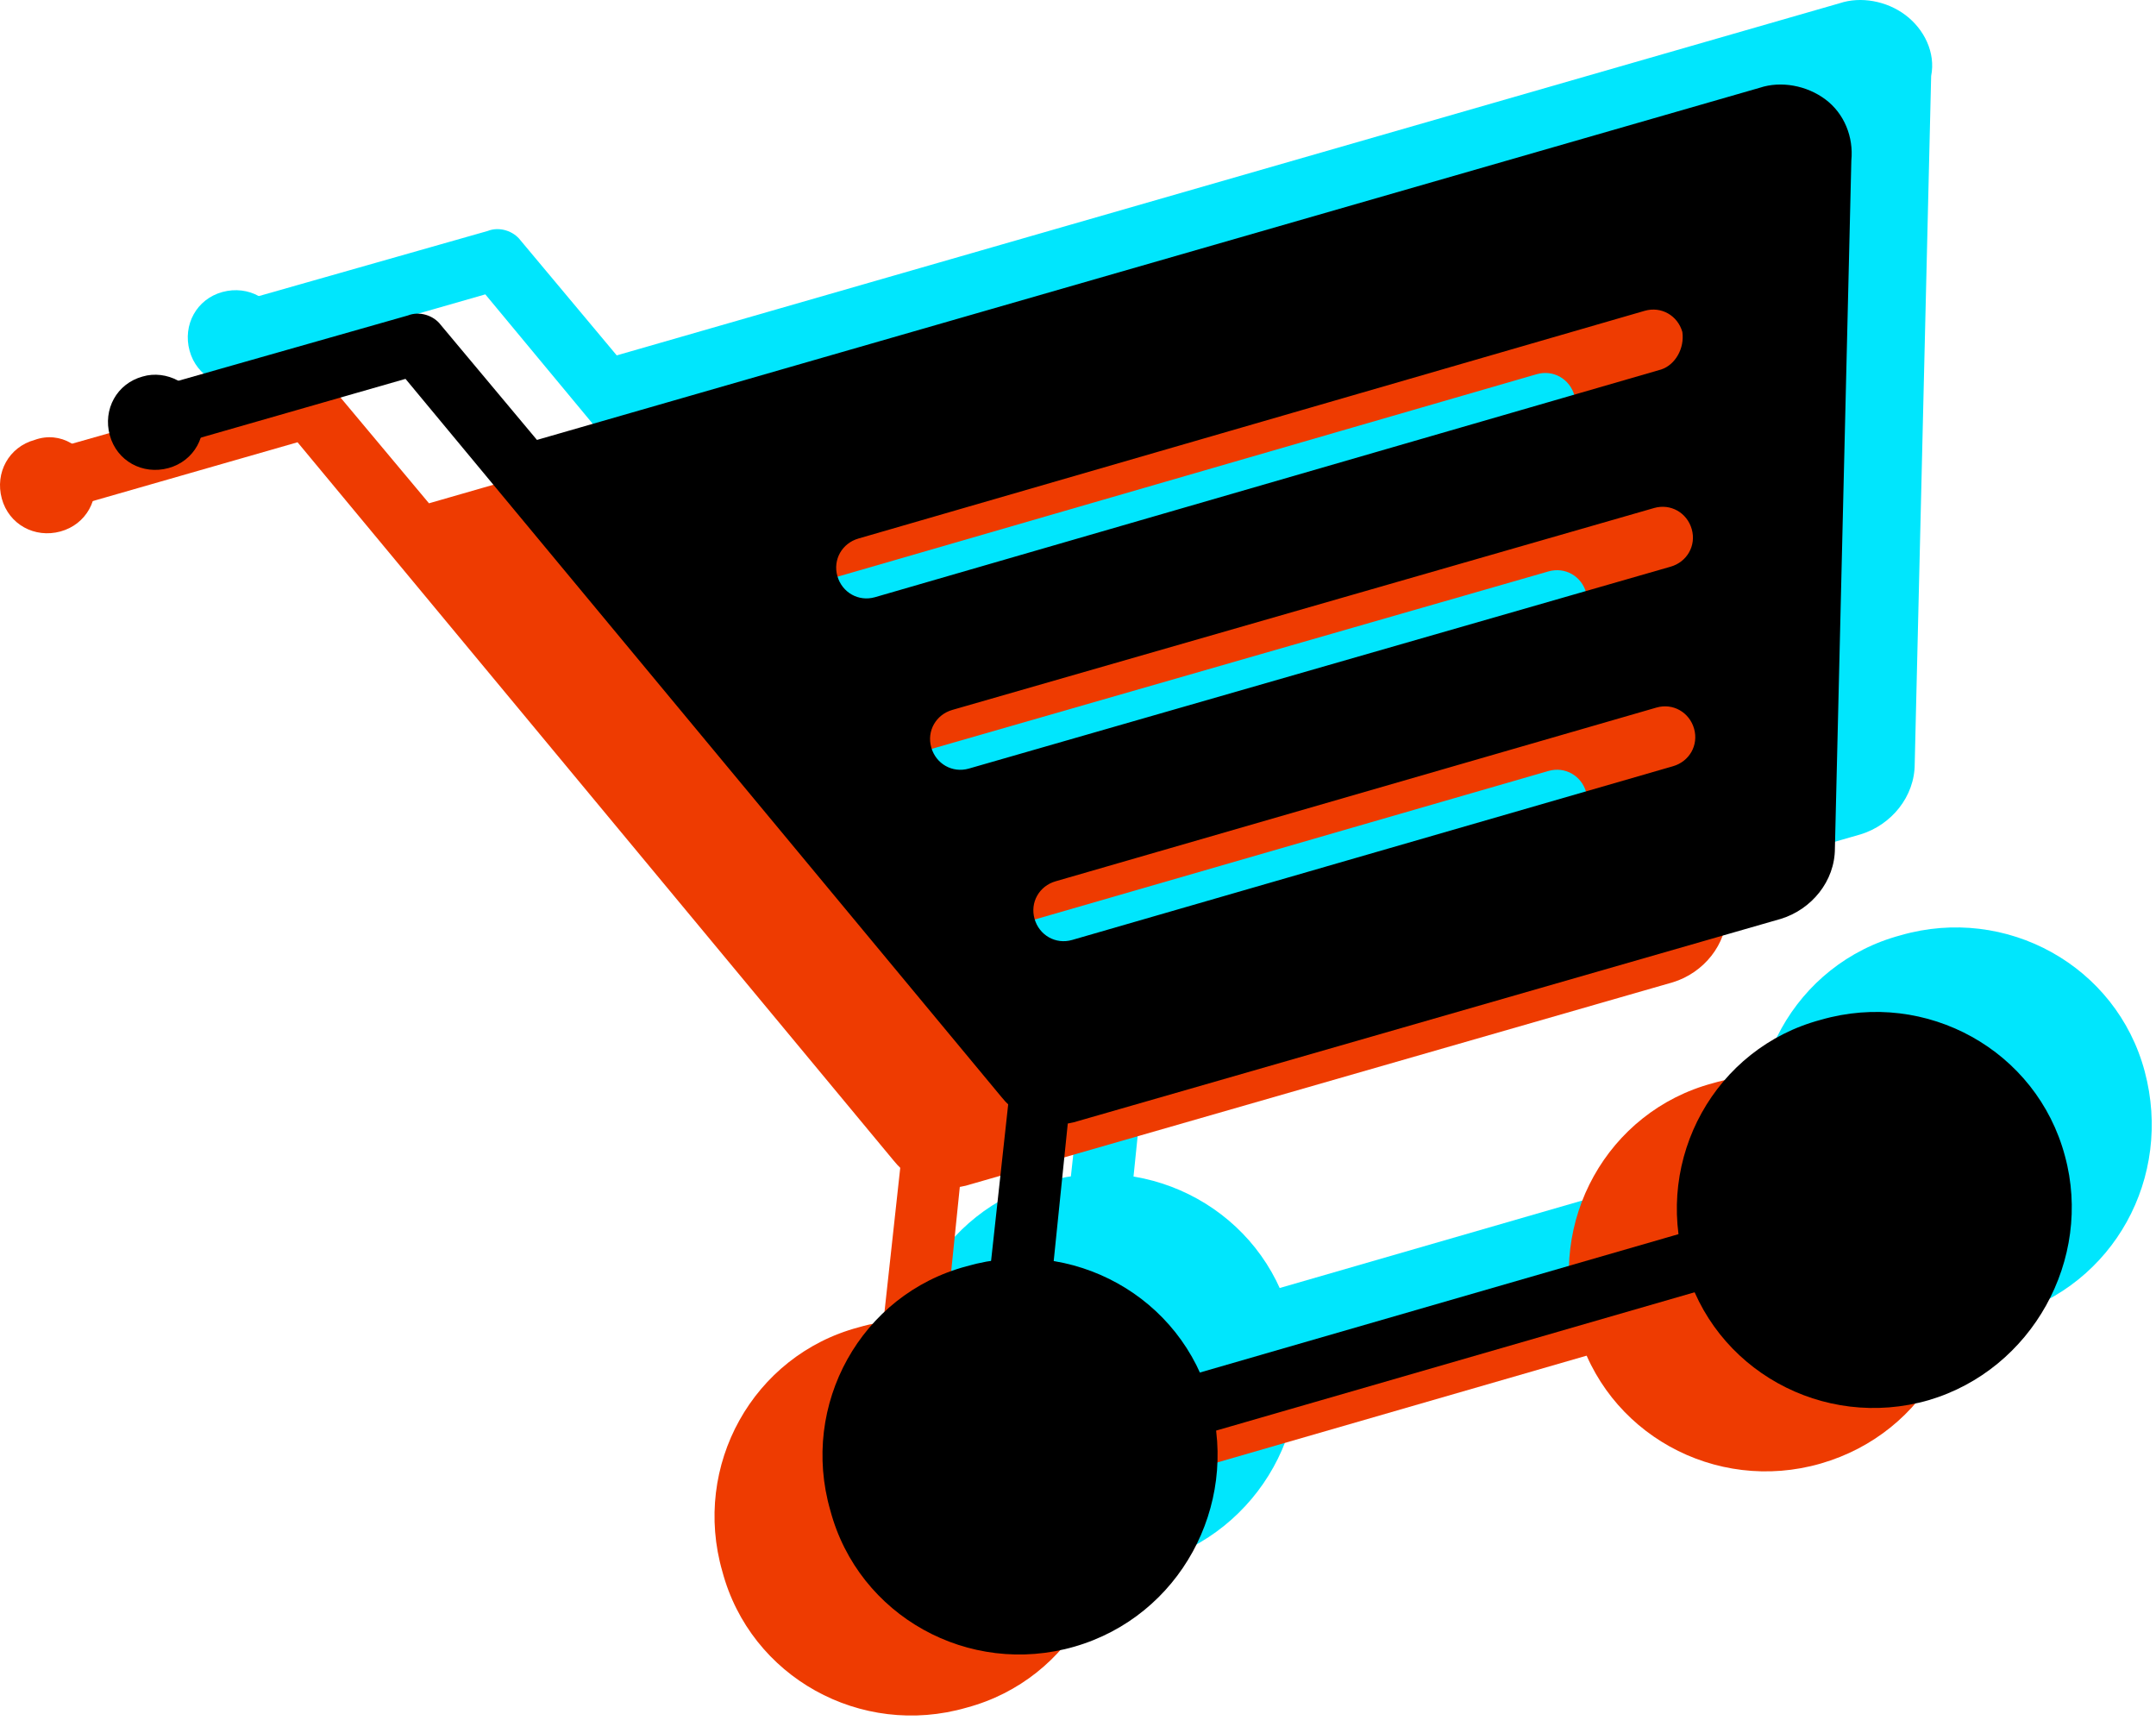 <svg width="117" height="94" viewBox="0 0 117 94" fill="none" xmlns="http://www.w3.org/2000/svg">
<path d="M62.638 84.751C56.906 86.406 50.919 83.095 49.391 77.363C47.735 71.631 51.047 65.645 56.778 64.116C62.51 62.46 68.497 65.772 70.025 71.504C71.681 77.108 68.369 83.095 62.638 84.751Z" fill="#00E6FD"/>
<path d="M109.001 71.376C103.269 73.032 97.283 69.721 95.754 63.989C94.098 58.257 97.41 52.271 103.142 50.742C108.874 49.086 114.86 52.398 116.388 58.13C117.917 63.862 114.733 69.721 109.001 71.376Z" fill="#00E6FD"/>
<path d="M106.453 62.588L62.383 75.325C61.109 75.707 59.835 75.452 58.816 74.688C57.797 73.924 57.16 72.65 57.288 71.376L59.071 55.073C59.198 54.181 59.963 53.544 60.854 53.544C61.746 53.672 62.383 54.436 62.383 55.328L60.727 71.504C60.727 71.631 60.854 71.886 60.982 72.013C61.109 72.141 61.364 72.141 61.618 72.141L105.689 59.404C106.581 59.149 107.472 59.658 107.727 60.55C107.854 61.441 107.345 62.333 106.453 62.588Z" fill="#00E6FD"/>
<path d="M103.397 0.812C102.378 0.048 100.977 -0.207 99.83 0.176L33.469 19.281L28.247 13.04C27.865 12.531 27.101 12.276 26.464 12.531L11.689 16.734C10.797 16.989 10.288 17.88 10.542 18.772C10.797 19.663 11.689 20.173 12.58 19.918L26.337 15.97L58.689 54.946C59.708 56.219 61.364 56.729 62.892 56.219L100.976 45.265C102.632 44.756 103.906 43.227 103.906 41.444L104.798 4.124C105.052 2.85 104.416 1.577 103.397 0.812ZM95.245 36.986L62.638 46.412C61.746 46.666 60.854 46.157 60.6 45.265C60.345 44.374 60.854 43.482 61.746 43.227L94.353 33.802C95.245 33.547 96.136 34.056 96.391 34.948C96.646 35.84 96.136 36.731 95.245 36.986ZM95.117 26.159L57.033 37.113C56.142 37.368 55.25 36.859 54.995 35.967C54.74 35.075 55.25 34.184 56.142 33.929L94.226 22.975C95.117 22.72 96.009 23.23 96.264 24.122C96.519 25.013 96.009 25.905 95.117 26.159ZM94.481 15.46L51.811 27.815C50.919 28.07 50.028 27.561 49.773 26.669C49.518 25.777 50.028 24.886 50.919 24.631L93.589 12.276C94.481 12.021 95.372 12.531 95.627 13.422C95.882 14.314 95.372 15.206 94.481 15.46Z" fill="#00E6FD"/>
<path d="M15.255 17.625C15.637 19.026 14.873 20.428 13.472 20.81C12.071 21.192 10.67 20.428 10.288 19.026C9.906 17.625 10.67 16.224 12.071 15.842C13.472 15.46 14.873 16.224 15.255 17.625Z" fill="#00E6FD"/>
<path d="M52.448 92.647C46.716 94.303 40.73 90.992 39.201 85.26C37.545 79.528 40.857 73.542 46.589 72.013C52.321 70.357 58.307 73.669 59.836 79.401C61.492 85.133 58.18 91.119 52.448 92.647Z" fill="#EE3B01"/>
<path d="M98.811 79.401C93.079 81.057 87.093 77.745 85.564 72.013C83.909 66.282 87.22 60.295 92.952 58.767C98.684 57.111 104.67 60.422 106.199 66.154C107.727 71.886 104.543 77.745 98.811 79.401Z" fill="#EE3B01"/>
<path d="M96.264 70.612L52.193 83.35C50.919 83.732 49.646 83.477 48.627 82.713C47.608 81.949 46.971 80.675 47.098 79.401L48.882 63.098C49.009 62.206 49.773 61.569 50.665 61.569C51.556 61.697 52.193 62.461 52.193 63.352L50.537 79.529C50.537 79.656 50.665 79.911 50.792 80.038C50.919 80.165 51.174 80.165 51.429 80.165L95.5 67.428C96.391 67.174 97.283 67.683 97.538 68.575C97.665 69.466 97.156 70.358 96.264 70.612Z" fill="#EE3B01"/>
<path d="M93.207 8.837C92.188 8.073 90.787 7.818 89.64 8.2L23.28 27.306L18.057 21.064C17.675 20.555 16.911 20.3 16.274 20.555L1.499 24.758C0.607 25.013 0.098 25.905 0.353 26.796C0.607 27.688 1.499 28.197 2.391 27.943L16.147 23.994L48.499 62.97C49.518 64.244 51.174 64.753 52.703 64.244L90.787 53.29C92.443 52.78 93.716 51.252 93.716 49.468L94.608 12.149C94.735 10.875 94.226 9.601 93.207 8.837ZM84.928 45.011L52.321 54.436C51.429 54.691 50.537 54.181 50.282 53.29C50.028 52.398 50.537 51.507 51.429 51.252L84.036 41.826C84.928 41.571 85.819 42.081 86.074 42.972C86.329 43.864 85.819 44.756 84.928 45.011ZM84.928 34.184L46.843 45.138C45.952 45.393 45.06 44.883 44.806 43.992C44.551 43.1 45.06 42.208 45.952 41.953L84.036 31C84.928 30.745 85.819 31.254 86.074 32.146C86.201 33.038 85.692 33.929 84.928 34.184ZM84.291 23.485L41.621 35.84C40.73 36.094 39.838 35.585 39.583 34.693C39.328 33.802 39.838 32.91 40.73 32.655L83.399 20.3C84.291 20.046 85.182 20.555 85.437 21.447C85.692 22.338 85.182 23.23 84.291 23.485Z" fill="#EE3B01"/>
<path d="M5.066 25.65C5.448 27.051 4.683 28.452 3.282 28.834C1.881 29.216 0.48 28.452 0.098 27.051C-0.284 25.65 0.48 24.249 1.881 23.867C3.282 23.357 4.683 24.249 5.066 25.65Z" fill="#EE3B01"/>
<path d="M58.307 89.336C52.575 90.992 46.589 87.68 45.06 81.948C43.404 76.216 46.716 70.23 52.448 68.701C58.179 67.046 64.166 70.357 65.694 76.089C67.223 81.693 64.038 87.68 58.307 89.336Z" fill="black"/>
<path d="M104.67 75.962C98.939 77.618 92.952 74.306 91.424 68.574C89.768 62.842 93.079 56.856 98.811 55.328C104.543 53.672 110.529 56.983 112.058 62.715C113.586 68.319 110.275 74.306 104.67 75.962Z" fill="black"/>
<path d="M102.123 67.173L58.052 79.91C56.779 80.293 55.505 80.038 54.486 79.274C53.467 78.509 52.83 77.236 52.957 75.962L54.74 59.658C54.868 58.767 55.632 58.13 56.524 58.13C57.415 58.257 58.052 59.022 58.052 59.913L56.396 76.089C56.396 76.217 56.524 76.472 56.651 76.599C56.779 76.726 57.033 76.726 57.288 76.726L101.359 63.989C102.25 63.734 103.142 64.244 103.397 65.135C103.524 66.027 103.015 66.919 102.123 67.173Z" fill="black"/>
<path d="M99.066 5.398C98.047 4.633 96.646 4.379 95.499 4.761L29.139 23.867L23.916 17.625C23.534 17.116 22.77 16.861 22.133 17.116L7.358 21.319C6.466 21.574 5.957 22.465 6.212 23.357C6.466 24.249 7.358 24.758 8.25 24.503L22.006 20.555L54.358 59.531C55.377 60.804 57.033 61.314 58.562 60.804L96.646 49.85C98.302 49.341 99.575 47.812 99.575 46.029L100.467 8.709C100.594 7.436 100.085 6.162 99.066 5.398ZM90.787 41.571L58.179 50.997C57.288 51.252 56.396 50.742 56.142 49.85C55.887 48.959 56.396 48.067 57.288 47.812L89.895 38.387C90.787 38.132 91.678 38.642 91.933 39.533C92.188 40.425 91.678 41.316 90.787 41.571ZM90.659 30.745L52.575 41.699C51.684 41.953 50.792 41.444 50.537 40.552C50.282 39.661 50.792 38.769 51.684 38.514L89.768 27.56C90.659 27.306 91.551 27.815 91.806 28.707C92.06 29.598 91.551 30.49 90.659 30.745ZM90.15 20.045L47.48 32.401C46.589 32.655 45.697 32.146 45.442 31.254C45.188 30.363 45.697 29.471 46.589 29.216L89.258 16.861C90.15 16.606 91.041 17.116 91.296 18.008C91.424 18.899 90.914 19.791 90.15 20.045Z" fill="black"/>
<path d="M10.925 22.211C11.307 23.612 10.542 25.013 9.141 25.395C7.74 25.777 6.339 25.013 5.957 23.612C5.575 22.211 6.339 20.81 7.74 20.428C9.014 20.046 10.542 20.81 10.925 22.211Z" fill="black"/>
</svg>
